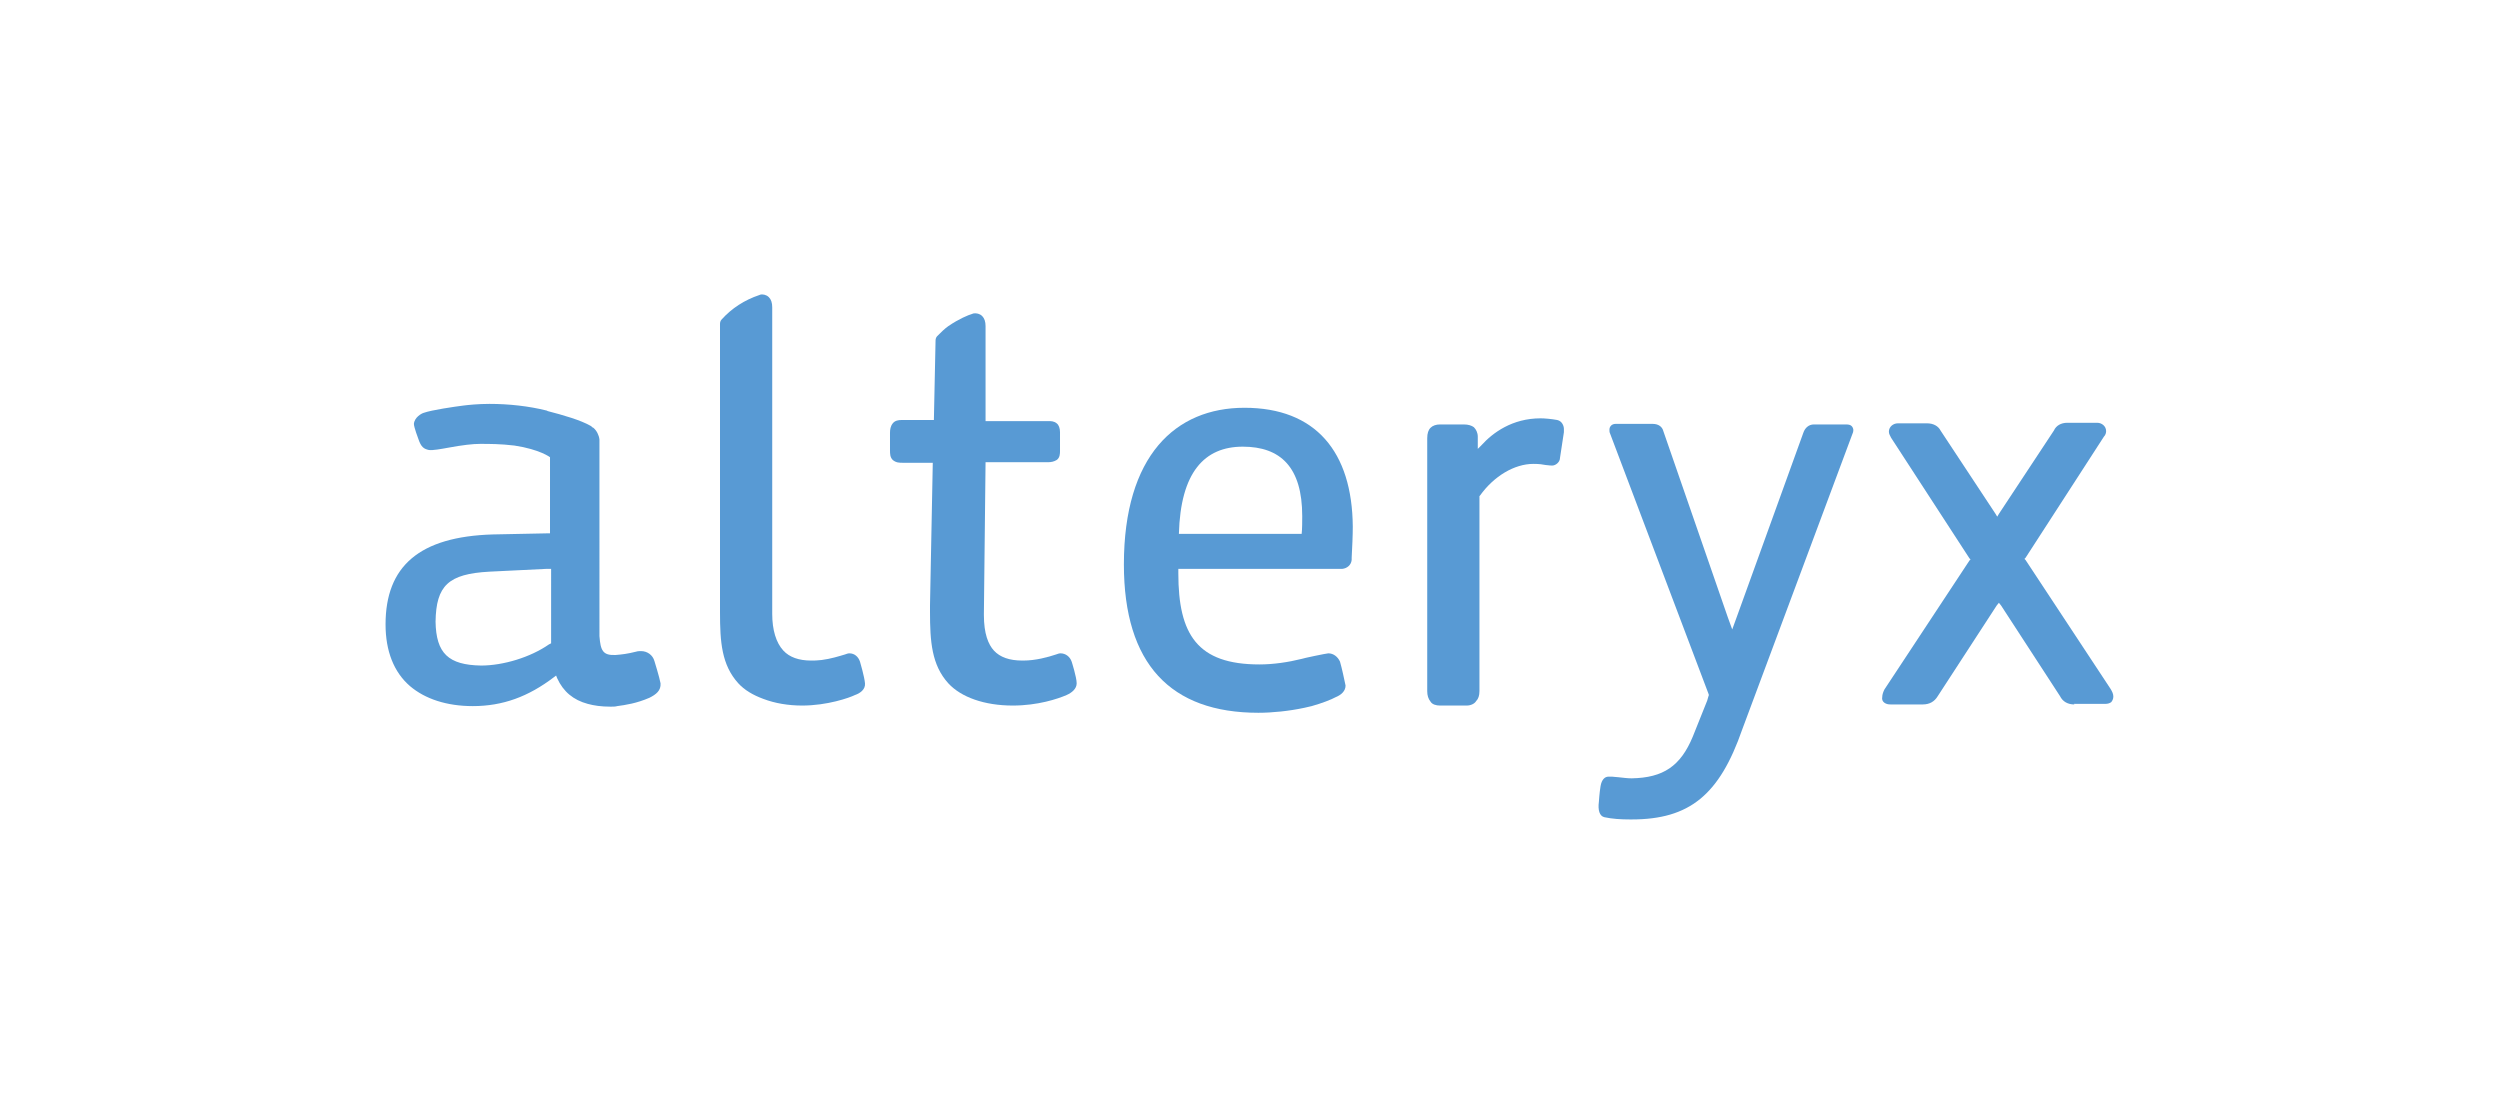 <?xml version="1.0" encoding="utf-8"?>
<svg xmlns="http://www.w3.org/2000/svg" xmlns:xlink="http://www.w3.org/1999/xlink" version="1.0" id="Layer_1" x="0px" y="0px" viewBox="0 0 450 200" style="enable-background:new 0 0 450 200;"> <style type="text/css"> .st0{fill:#589AD4;} </style> <path class="st0" d="M117.8,119c-0.3-1.1-1.3-1.8-2.4-1.8c-0.3,0-0.6,0-0.9,0.1c-1.6,0.4-2.5,0.5-3.7,0.6c-2.3,0.1-2.7-0.8-2.9-3.4 V79.1c-0.1-0.8-0.5-1.6-1.1-2.1l-0.2-0.1c-0.1-0.1-0.1-0.1-0.2-0.2c-1.9-1.1-5.1-2-7.8-2.7l-0.2-0.1c-3.2-0.8-6.8-1.2-10.3-1.2 c-2.1,0-3.9,0.2-4.7,0.3c-1.6,0.2-5.7,0.8-7.1,1.3c-0.4,0.1-1.7,0.8-1.8,2c0,0.6,0.8,2.7,0.8,2.7c0.5,1.5,1,1.8,1.9,2 c0.7,0.1,2.3-0.2,3.4-0.4c2.7-0.5,4.5-0.7,5.8-0.7c1.7,0,3.7,0,6.2,0.3c4.6,0.7,6.4,2.1,6.4,2.1V96h-0.4l-9.9,0.2 c-13.2,0.4-19.3,5.7-19.3,16.2c0,4.8,1.5,8.6,4.4,11.1c2.7,2.3,6.6,3.6,11.3,3.6l0,0c5.4,0,10-1.7,14.6-5.2l0.4-0.3l0.2,0.5 c1.1,2.4,2.9,3.9,5.5,4.6c1.1,0.3,2.4,0.5,4.1,0.5c0.4,0,0.9,0,1.2-0.1c1.5-0.2,3.5-0.5,5.8-1.5c1.2-0.6,2.1-1.3,2-2.6 C118.7,121.9,117.8,119,117.8,119z M99.2,115.8l-0.2,0.1l-0.2,0.1c-3.3,2.3-8.2,3.8-12.2,3.8l0,0c-5.9-0.1-8.1-2.2-8.2-7.9 c0.1-6.5,2.3-8.6,9.7-9l10.2-0.5h0.5h0.4C99.2,102.4,99.2,115.8,99.2,115.8z"/> <path class="st0" d="M264,127L264,127h-4.8c-0.7,0-1.4-0.2-1.7-0.7c-0.4-0.5-0.6-1.1-0.6-1.9V78.9c0-0.9,0.2-1.5,0.6-1.9 s1-0.6,1.7-0.6h4.3c0.8,0,1.4,0.2,1.8,0.5c0.4,0.4,0.7,1,0.7,1.7v1.2v1l0.7-0.7c2-2.2,5.5-4.8,10.6-4.8c0.7,0,1.9,0.1,3,0.3 c0.9,0.2,1.2,1.1,1.2,1.6c0,0.2,0,0.4,0,0.6l-0.7,4.6c0,0.8-0.8,1.4-1.4,1.4s-0.9-0.1-1.2-0.1c-0.5-0.1-1.1-0.2-2.2-0.2 c-3.4,0-7.1,2.2-9.6,5.7l-0.1,0.1v0.1v35c0,0.8-0.2,1.4-0.6,1.8C265.4,126.7,264.7,127,264,127z"/> <path class="st0" d="M224,73.4c-12.4,0-21.7,8.6-21.7,28.2c0,17.9,8.4,26.7,24.2,26.7c2.5,0,5.5-0.3,8.3-0.9 c0.4-0.1,0.9-0.2,1.3-0.3c1.8-0.5,3.6-1.2,4.3-1.6c1-0.4,1.8-1.1,1.8-2.1c-0.3-1.4-0.6-2.9-1-4.3c-0.4-0.9-1.2-1.5-2.1-1.5 c-0.3,0-4.6,0.9-4.8,1c-2.4,0.6-5.1,1-7.6,1c-11.2,0-14.6-5.4-14.6-16.4v-0.8h29.5c0.9-0.1,1.6-0.7,1.7-1.6c0-0.1,0-0.2,0-0.4 c0.1-1.9,0.2-4,0.2-5.6C243.4,81.3,236.8,73.4,224,73.4z M234.3,96.1h-22.1c0.3-11.1,4.6-15.7,11.5-15.7c6.8,0,10.7,3.7,10.7,12.5 C234.4,93.6,234.4,95.3,234.3,96.1z"/> <path class="st0" d="M293.7,147.5h-0.3c-1.7,0-3.2-0.1-4.6-0.4c-0.9-0.2-1.2-1.3-1-2.8c0,0,0.1-1.6,0.3-2.8c0.2-1.2,0.8-1.7,1.4-1.7 l0,0h0.2h0.5c0.3,0,0.7,0.1,1.1,0.1c0.9,0.1,1.7,0.2,2.4,0.2c5.7-0.1,8.8-2.2,11-7.5l2.6-6.5l0.2-0.7l0.1-0.3l-0.1-0.3L289.8,78 c-0.1-0.2-0.1-0.4-0.1-0.6s0-0.5,0.3-0.8c0.2-0.2,0.5-0.3,0.8-0.3h6.7c1,0,1.7,0.5,1.9,1.3l11.6,33.5l0.8,2.2l0.8-2.2l12-33.2 c0.3-0.9,1-1.5,1.9-1.5l0,0h0.2h5.6c0.5,0,0.8,0.1,1,0.3c0.2,0.2,0.3,0.5,0.3,0.7c0,0.3-0.1,0.6-0.2,0.8l-19.8,53.1 C309.5,143.1,304.1,147.5,293.7,147.5z"/> <path class="st0" d="M373.4,126.8c-1.2,0-2.1-0.5-2.6-1.5L360.2,109l-0.4-0.5l-0.4,0.5l-10.6,16.3c-0.6,1-1.5,1.5-2.7,1.5h-0.2h-5.6 c-0.5,0-0.8-0.1-1.1-0.3c-0.3-0.2-0.5-0.6-0.4-1c0-0.5,0.2-1,0.4-1.4l15.3-23.2l0.2-0.2l-0.2-0.2l-14.1-21.7 c-0.2-0.4-0.4-0.7-0.4-1.1c0-0.9,0.8-1.5,1.6-1.5h5.3c1.1,0,2,0.5,2.4,1.3l9.9,15l0.3,0.5l0.3-0.5l9.9-15c0.4-0.9,1.3-1.4,2.4-1.4 h5.4c0.8,0,1.6,0.6,1.6,1.5c0,0.3-0.1,0.7-0.4,1l-14.1,21.8l-0.2,0.2l0.2,0.2l15.3,23.2c0.3,0.5,0.5,0.9,0.5,1.4 c0,0.4-0.2,0.8-0.4,1c-0.3,0.2-0.6,0.3-1.1,0.3h-5.6L373.4,126.8z"/> <path class="st0" d="M144.4,127c-2.5,0-4.9-0.4-7-1.2c-1.9-0.7-3.4-1.6-4.5-2.8c-3-3.3-3.3-7.4-3.3-12.8V58.3c0-0.3,0.1-0.6,0.3-0.8 c1.8-2,4.1-3.5,6.8-4.4c0.2-0.1,0.3-0.1,0.4-0.1c0.2,0,0.8,0,1.3,0.5c0.4,0.4,0.6,1,0.6,1.8v55.2c0,2.9,0.7,5.2,2,6.6 c1.1,1.2,2.8,1.8,5,1.8c0.5,0,1.1,0,1.9-0.1c1.6-0.2,3.2-0.7,4.2-1c0.3-0.1,0.5-0.2,0.8-0.2c0.9,0,1.6,0.6,1.9,1.5 c0,0,0.8,2.7,0.9,3.9c0.1,1.1-0.9,1.8-1.8,2.1C152.9,125.6,148.9,127,144.4,127z"/> <path class="st0" d="M192.9,119.1c-0.3-0.9-1.1-1.5-2-1.5c-0.3,0-0.5,0.1-0.8,0.2c-1.5,0.5-3.7,1.1-5.9,1.1H184 c-2.3,0-4-0.6-5.1-1.8c-1-1.1-1.8-3-1.8-6.4c0-0.1,0-0.1,0-0.2l0.3-27.3h11.2c0.6,0,1.1-0.1,1.6-0.4c0.6-0.4,0.6-1.2,0.6-1.6v-3.4 c0-0.7-0.2-1.3-0.6-1.6c-0.5-0.4-1-0.4-1.5-0.4h-11.3v-0.2V64v-5.3c0-0.8-0.2-1.4-0.6-1.8c-0.5-0.5-1.1-0.5-1.3-0.5 c-0.1,0-0.3,0-0.5,0.1c-0.7,0.2-2.4,0.9-4.3,2.2c-0.7,0.5-1.3,1.1-2,1.8c-0.2,0.2-0.3,0.5-0.3,0.8l-0.3,14.3h-5.8 c-0.6,0-1.2,0.1-1.6,0.6c-0.4,0.5-0.5,1.1-0.5,1.7V81c0,0.7,0,1.3,0.5,1.8c0.6,0.5,1.2,0.5,1.8,0.5h5.4l-0.5,25.7v1.1 c0,5.4,0.3,9.6,3.3,12.9c2.3,2.5,6.5,4,11.6,4c4.5,0,8.1-1.2,9.7-1.9c0.9-0.4,1.8-1.1,1.8-2.1C193.8,121.9,192.9,119.1,192.9,119.1z"/> </svg>